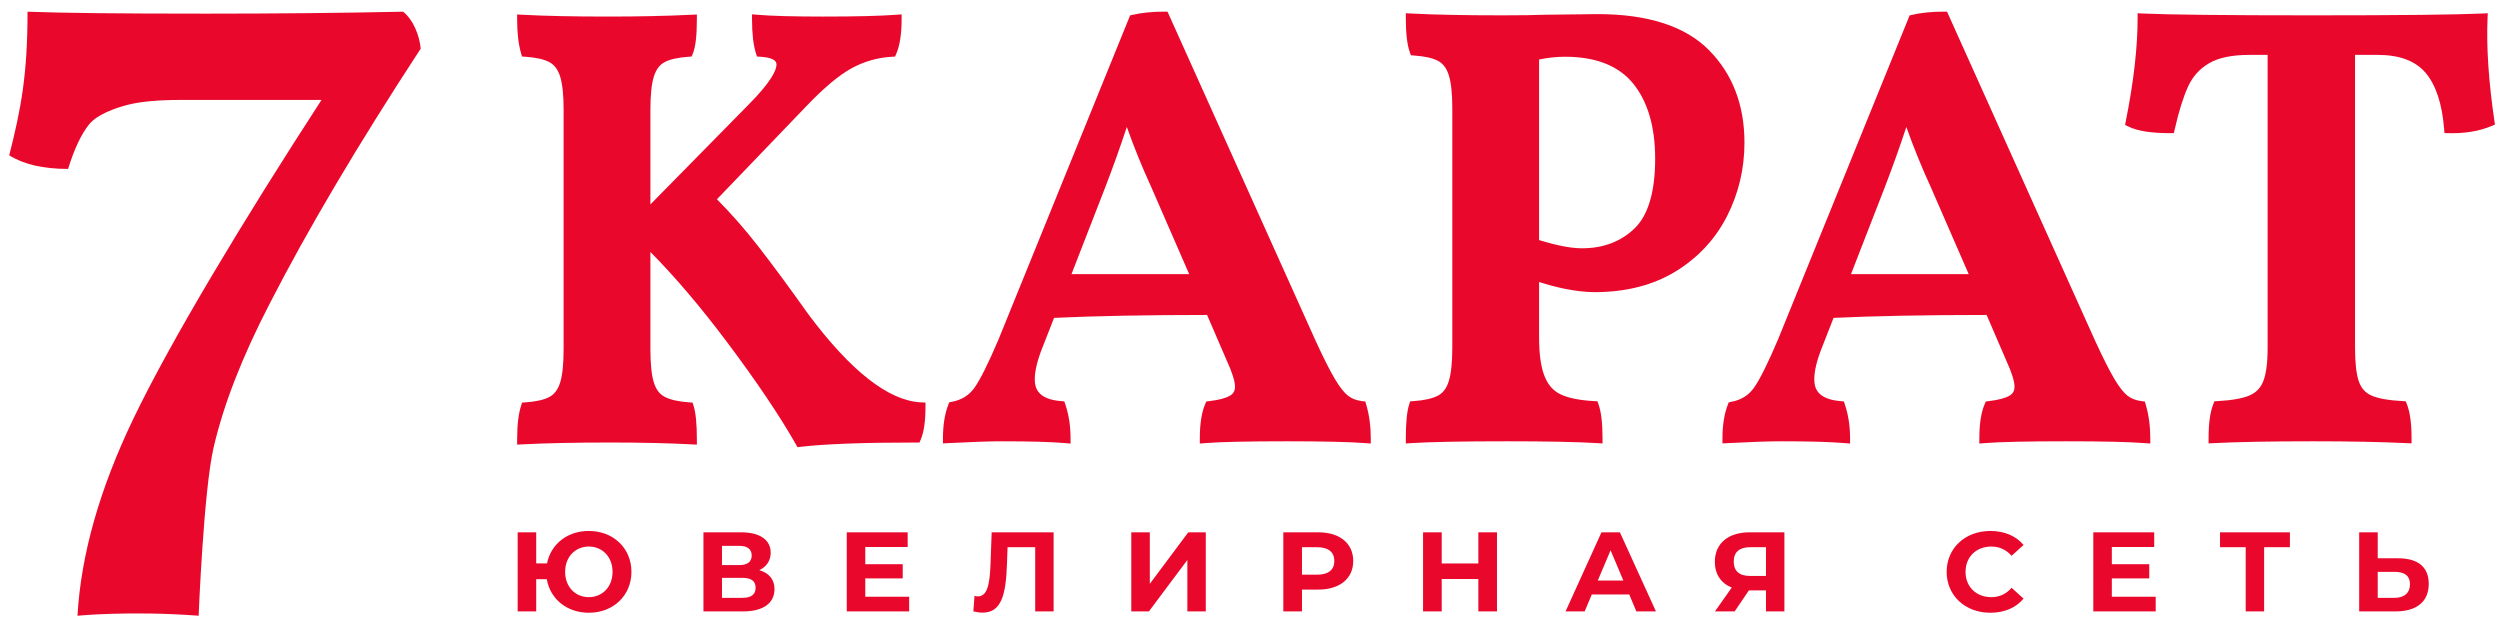 <svg width="485" height="124" viewBox="0 0 485 124" fill="none" xmlns="http://www.w3.org/2000/svg">
<g clip-path="url(#clip0_343_3)">
<path d="M154.719 86.752L154.415 86.22C151.281 80.699 146.793 74.035 141.076 66.411C135.934 59.557 130.931 53.672 126.178 48.886V67.725C126.178 70.652 126.409 72.853 126.866 74.267C127.282 75.564 127.956 76.448 128.927 76.973C129.98 77.543 131.594 77.909 133.724 78.059L134.353 78.102L134.542 78.693C134.981 80.069 135.194 82.23 135.194 85.3V86.258L134.219 86.207C129.706 85.969 124.352 85.849 118.307 85.849C111.611 85.849 105.889 85.969 101.298 86.207L100.324 86.257V85.3C100.324 82.465 100.577 80.303 101.098 78.69L101.288 78.102L101.914 78.059C104.038 77.909 105.627 77.546 106.638 76.98C107.573 76.455 108.232 75.568 108.652 74.267C109.108 72.85 109.34 70.649 109.34 67.725V21.22C109.34 18.377 109.108 16.217 108.652 14.799C108.232 13.499 107.572 12.611 106.637 12.086C105.629 11.521 104.039 11.158 101.914 11.007L101.269 10.962L101.091 10.351C100.583 8.609 100.324 6.393 100.324 3.766V2.806L101.3 2.86C105.658 3.096 111.258 3.215 117.942 3.215C123.897 3.215 129.374 3.096 134.222 2.859L135.194 2.812V3.766C135.194 6.943 134.933 9.127 134.395 10.44L134.18 10.966L133.602 11.007C131.475 11.158 129.886 11.521 128.881 12.086C127.942 12.61 127.284 13.497 126.867 14.797C126.409 16.214 126.178 18.374 126.178 21.22V39.655L145.055 20.47C149.675 15.845 150.643 13.579 150.643 12.492C150.643 11.632 149.583 11.133 147.491 11.008L146.856 10.97L146.664 10.374C146.153 8.78 145.893 6.556 145.893 3.766V2.775L146.9 2.862C149.626 3.096 153.944 3.215 159.734 3.215C166.007 3.215 170.78 3.096 173.917 2.86L174.914 2.786V3.766C174.914 6.585 174.561 8.835 173.867 10.454L173.643 10.977L173.065 11.008C170.297 11.161 167.663 11.907 165.238 13.227C162.774 14.57 159.797 17.067 156.389 20.645L139.086 38.659C141.809 41.386 144.491 44.441 147.067 47.747C149.844 51.318 153.132 55.773 156.837 60.989C165.061 72.007 172.408 77.755 178.663 78.057L179.543 78.1V78.964C179.543 81.737 179.241 83.805 178.622 85.286L178.386 85.849H177.766C167.529 85.849 159.982 86.128 155.336 86.68L154.719 86.752V86.752ZM17.315 24.1C18.85 22.215 22.329 20.962 24.801 20.33C27.272 19.703 30.713 19.387 35.122 19.387H62.374C47.277 42.639 33.256 65.889 25.91 81.157C19.315 94.86 15.707 107.619 15.031 119.451C15.031 119.451 25.225 118.443 38.536 119.451C38.536 119.451 39.503 95.171 41.441 86.812C43.375 78.456 47.018 69.125 52.363 58.821C59.708 44.493 69.462 28.033 81.619 9.433C81.484 8.053 81.118 6.701 80.516 5.38C79.915 4.061 79.144 3.025 78.213 2.27C66.188 2.522 53.429 2.647 39.938 2.647C22.569 2.647 12.02 2.522 5.342 2.27C5.342 14.588 4.056 21.211 1.787 30.133C4.592 31.893 8.399 32.771 13.208 32.771C14.411 28.877 15.779 25.985 17.315 24.1V24.1ZM122.5 110.939C122.5 115.52 118.992 118.874 114.234 118.874C109.99 118.874 106.728 116.2 106.08 112.364H104.025V118.611H100.428V103.267H104.025V109.296H106.125C106.863 105.568 110.057 103.004 114.234 103.004C118.992 103.004 122.5 106.358 122.5 110.939ZM118.836 110.939C118.836 108.002 116.825 106.029 114.234 106.029C111.642 106.029 109.633 108.002 109.633 110.939C109.633 113.877 111.642 115.849 114.234 115.849C116.825 115.849 118.836 113.877 118.836 110.939ZM150.252 114.293C150.252 116.967 148.13 118.611 144.176 118.611H136.469V103.267H143.752C147.37 103.267 149.514 104.692 149.514 107.235C149.514 108.791 148.689 109.952 147.303 110.611C149.202 111.159 150.252 112.429 150.252 114.293V114.293ZM140.065 109.624H143.439C145.003 109.624 145.829 108.988 145.829 107.761C145.829 106.556 145.003 105.897 143.439 105.897H140.065V109.624ZM146.588 114.008C146.588 112.715 145.717 112.101 144.042 112.101H140.065V115.981H144.042C145.717 115.981 146.588 115.345 146.588 114.008ZM176.377 115.762V118.611H164.27V103.267H176.087V106.117H167.865V109.449H175.126V112.21H167.865V115.762H176.377V115.762ZM204.402 103.267V118.611H200.828V106.161H195.467L195.354 109.361C195.153 115.388 194.282 118.852 190.619 118.852C190.082 118.852 189.502 118.764 188.831 118.611L189.054 115.608C189.278 115.674 189.479 115.695 189.702 115.695C191.534 115.695 192.003 113.416 192.16 109.492L192.383 103.267H204.402ZM219.469 103.267H223.065V113.263L230.526 103.267H233.922V118.611H230.348V108.638L222.887 118.611H219.469V103.267V103.267ZM262.525 108.835C262.525 112.254 259.912 114.38 255.734 114.38H252.584V118.611H248.966V103.267H255.734C259.912 103.267 262.525 105.394 262.525 108.835ZM258.862 108.835C258.862 107.147 257.745 106.161 255.533 106.161H252.584V111.487H255.533C257.745 111.487 258.862 110.501 258.862 108.835V108.835ZM290.416 103.267V118.611H286.797V112.32H279.693V118.611H276.074V103.267H279.693V109.317H286.797V103.267H290.416ZM316.07 115.323H308.811L307.425 118.611H303.718L310.687 103.267H314.261L321.254 118.611H317.456L316.07 115.323ZM314.932 112.627L312.452 106.752L309.972 112.627H314.932ZM346.173 103.267V118.611H342.598V114.534H339.292L336.522 118.611H332.702L335.964 113.986C333.864 113.153 332.68 111.4 332.68 108.988C332.68 105.415 335.293 103.267 339.426 103.267H346.173ZM336.343 108.944C336.343 110.72 337.394 111.728 339.426 111.728H342.598V106.161H339.516C337.46 106.161 336.343 107.103 336.343 108.944V108.944ZM377.651 110.939C377.651 106.314 381.269 103.004 386.139 103.004C388.843 103.004 391.099 103.969 392.573 105.722L390.25 107.826C389.201 106.643 387.882 106.029 386.318 106.029C383.392 106.029 381.314 108.046 381.314 110.939C381.314 113.832 383.392 115.849 386.318 115.849C387.882 115.849 389.201 115.235 390.25 114.03L392.573 116.134C391.099 117.909 388.842 118.874 386.117 118.874C381.269 118.874 377.651 115.564 377.651 110.939V110.939ZM418.208 115.762V118.611H406.101V103.267H417.918V106.117H409.696V109.449H416.957V112.21H409.696V115.762H418.208V115.762ZM444.244 106.161H439.24V118.611H435.666V106.161H430.684V103.267H444.244V106.161ZM207.69 86.052L206.683 85.965C203.961 85.729 199.807 85.61 194.337 85.61C192.008 85.61 188.499 85.73 183.907 85.968L182.933 86.017V85.061C182.933 82.488 183.281 80.287 183.968 78.52L184.152 78.047L184.658 77.951C186.543 77.596 187.967 76.719 189.012 75.27C190.144 73.7 191.73 70.52 193.726 65.821L219.242 2.99L219.71 2.881C221.481 2.468 223.561 2.259 225.894 2.259H226.496L255.251 66.163C256.77 69.459 258.025 71.944 258.981 73.542C259.894 75.075 260.743 76.158 261.506 76.763C262.219 77.33 263.147 77.686 264.266 77.823L264.871 77.897L265.041 78.47C265.631 80.465 265.931 82.682 265.931 85.061V86.041L264.934 85.966C261.805 85.729 256.664 85.61 249.653 85.61C242.078 85.61 236.733 85.729 233.767 85.966L232.767 86.046V85.061C232.767 82.199 233.109 80.01 233.813 78.371L234.022 77.885L234.556 77.822C236.447 77.599 237.818 77.24 238.632 76.753C239.286 76.363 239.59 75.812 239.59 75.017C239.59 73.962 239.044 72.237 237.965 69.891L234.175 61.101C222.247 61.107 212.267 61.298 204.487 61.669L202.267 67.334C201.256 69.853 200.744 71.954 200.744 73.583C200.744 75.226 201.275 77.453 205.865 77.819L206.475 77.867L206.669 78.437C207.346 80.438 207.69 82.666 207.69 85.061V86.052V86.052ZM272.73 86.029V85.061C272.73 81.985 272.943 79.823 273.382 78.452L273.571 77.862L274.199 77.819C276.327 77.67 277.942 77.304 278.996 76.733C279.966 76.208 280.639 75.305 281.055 73.974C281.514 72.514 281.746 70.332 281.746 67.486V20.98C281.746 18.137 281.515 15.977 281.057 14.56C280.64 13.26 279.982 12.373 279.044 11.846C278.036 11.281 276.446 10.918 274.321 10.768L273.716 10.725L273.515 10.166C272.986 8.702 272.73 6.529 272.73 3.526V2.567L273.706 2.619C278.14 2.856 284.109 2.976 291.444 2.976C294.934 2.976 297.791 2.936 299.939 2.857L309.953 2.737C319.682 2.737 326.936 5.082 331.525 9.707C336.104 14.327 338.426 20.372 338.426 27.675C338.426 32.736 337.286 37.539 335.038 41.949C332.779 46.386 329.427 49.988 325.074 52.656C320.759 55.302 315.513 56.656 309.482 56.678C305.553 56.685 301.382 55.614 298.584 54.704V65.453C298.584 68.752 298.951 71.312 299.674 73.062C300.362 74.733 301.386 75.867 302.807 76.528C304.312 77.232 306.492 77.666 309.284 77.817L309.899 77.85L310.106 78.421C310.632 79.888 310.89 82.06 310.89 85.061V86.026L309.907 85.967C305.964 85.73 300.08 85.61 292.419 85.61C283.788 85.61 277.495 85.73 273.714 85.967L272.73 86.029V86.029ZM358.916 86.052L357.909 85.965C355.187 85.729 351.034 85.61 345.563 85.61C343.234 85.61 339.724 85.73 335.131 85.968L334.157 86.017V85.061C334.157 82.489 334.506 80.288 335.194 78.52L335.379 78.047L335.885 77.951C337.769 77.596 339.193 76.719 340.237 75.27C341.366 73.704 342.953 70.525 344.952 65.821L370.467 2.989L370.935 2.881C372.707 2.468 374.789 2.259 377.121 2.259H377.723L406.477 66.163C407.998 69.46 409.255 71.946 410.207 73.543C411.12 75.075 411.97 76.158 412.731 76.763C413.445 77.33 414.374 77.686 415.493 77.823L416.099 77.897L416.267 78.471C416.859 80.468 417.158 82.685 417.158 85.061V86.041L416.161 85.966C413.032 85.729 407.89 85.61 400.881 85.61C393.304 85.61 387.959 85.729 384.994 85.966L383.993 86.046V85.061C383.993 82.196 384.335 80.009 385.04 78.371L385.25 77.885L385.782 77.822C387.673 77.599 389.045 77.24 389.858 76.753C390.512 76.363 390.816 75.812 390.816 75.017C390.816 73.962 390.27 72.238 389.192 69.89L385.402 61.101C373.472 61.107 363.492 61.298 355.712 61.669L353.493 67.334C352.481 69.852 351.97 71.951 351.97 73.583C351.97 75.226 352.5 77.453 357.091 77.819L357.702 77.867L357.895 78.437C358.573 80.436 358.916 82.665 358.916 85.061V86.052ZM428.465 86.016V85.061C428.465 82.132 428.764 79.952 429.38 78.395L429.596 77.85L430.192 77.817C432.992 77.665 435.096 77.289 436.446 76.699C437.69 76.158 438.549 75.264 439.069 73.967C439.632 72.57 439.918 70.39 439.918 67.486V10.65H436.336C433.031 10.65 430.422 11.191 428.582 12.258C426.768 13.312 425.397 14.824 424.507 16.752C423.561 18.804 422.679 21.62 421.888 25.123L421.727 25.834H420.984C417.31 25.834 414.663 25.412 412.893 24.543L412.264 24.233L412.399 23.556C413.924 15.911 414.697 9.172 414.697 3.526V2.573L415.667 2.619C420.751 2.855 431.845 2.976 448.642 2.976C465.438 2.976 476.533 2.855 481.616 2.619L482.628 2.571L482.585 3.564C482.346 9.145 482.794 15.845 483.917 23.481L484.019 24.171L483.366 24.445C480.976 25.449 478.17 25.914 475.056 25.834L474.224 25.811L474.159 24.997C473.769 20.111 472.55 16.442 470.535 14.092C468.575 11.808 465.473 10.65 461.314 10.65H456.877V67.486C456.877 70.405 457.128 72.598 457.62 74.005C458.067 75.291 458.845 76.174 460.001 76.706C461.268 77.292 463.326 77.666 466.117 77.817L466.713 77.85L466.929 78.395C467.545 79.952 467.844 82.132 467.844 85.061V86.013L466.874 85.968C461.796 85.73 455.702 85.61 448.763 85.61C440.694 85.61 434.192 85.73 429.437 85.968L428.465 86.016V86.016ZM471.175 113.263C471.175 116.791 468.761 118.611 464.741 118.611H457.682V103.267H461.278V108.308H465.254C469.03 108.308 471.175 109.952 471.175 113.263ZM467.533 113.329C467.533 111.64 466.416 110.939 464.54 110.939H461.278V115.981H464.54C466.394 115.981 467.533 115.06 467.533 113.329V113.329ZM359.092 53.188H381.932L374.567 36.289C372.78 32.396 371.193 28.485 369.833 24.631C368.585 28.41 367.193 32.305 365.681 36.244L359.092 53.188V53.188ZM298.584 46.577C300.667 47.197 303.963 48.15 306.802 48.167C306.84 48.167 306.878 48.167 306.915 48.167C311.029 48.167 314.46 46.868 317.113 44.303C319.759 41.742 321.101 37.194 321.101 30.784C321.101 24.573 319.653 19.656 316.799 16.168C313.989 12.745 309.558 11.009 303.628 11.009C301.987 11.009 300.293 11.189 298.584 11.544V46.577V46.577ZM207.865 53.188H230.705L223.341 36.289C221.551 32.386 219.964 28.476 218.606 24.631C217.359 28.41 215.967 32.305 214.454 36.244L207.865 53.188V53.188Z" fill="#E9082B"/>
</g>
<defs>
<clipPath id="clip0_343_3">
<rect width="484.306" height="123.201" fill="white"/>
</clipPath>
</defs>
</svg>
